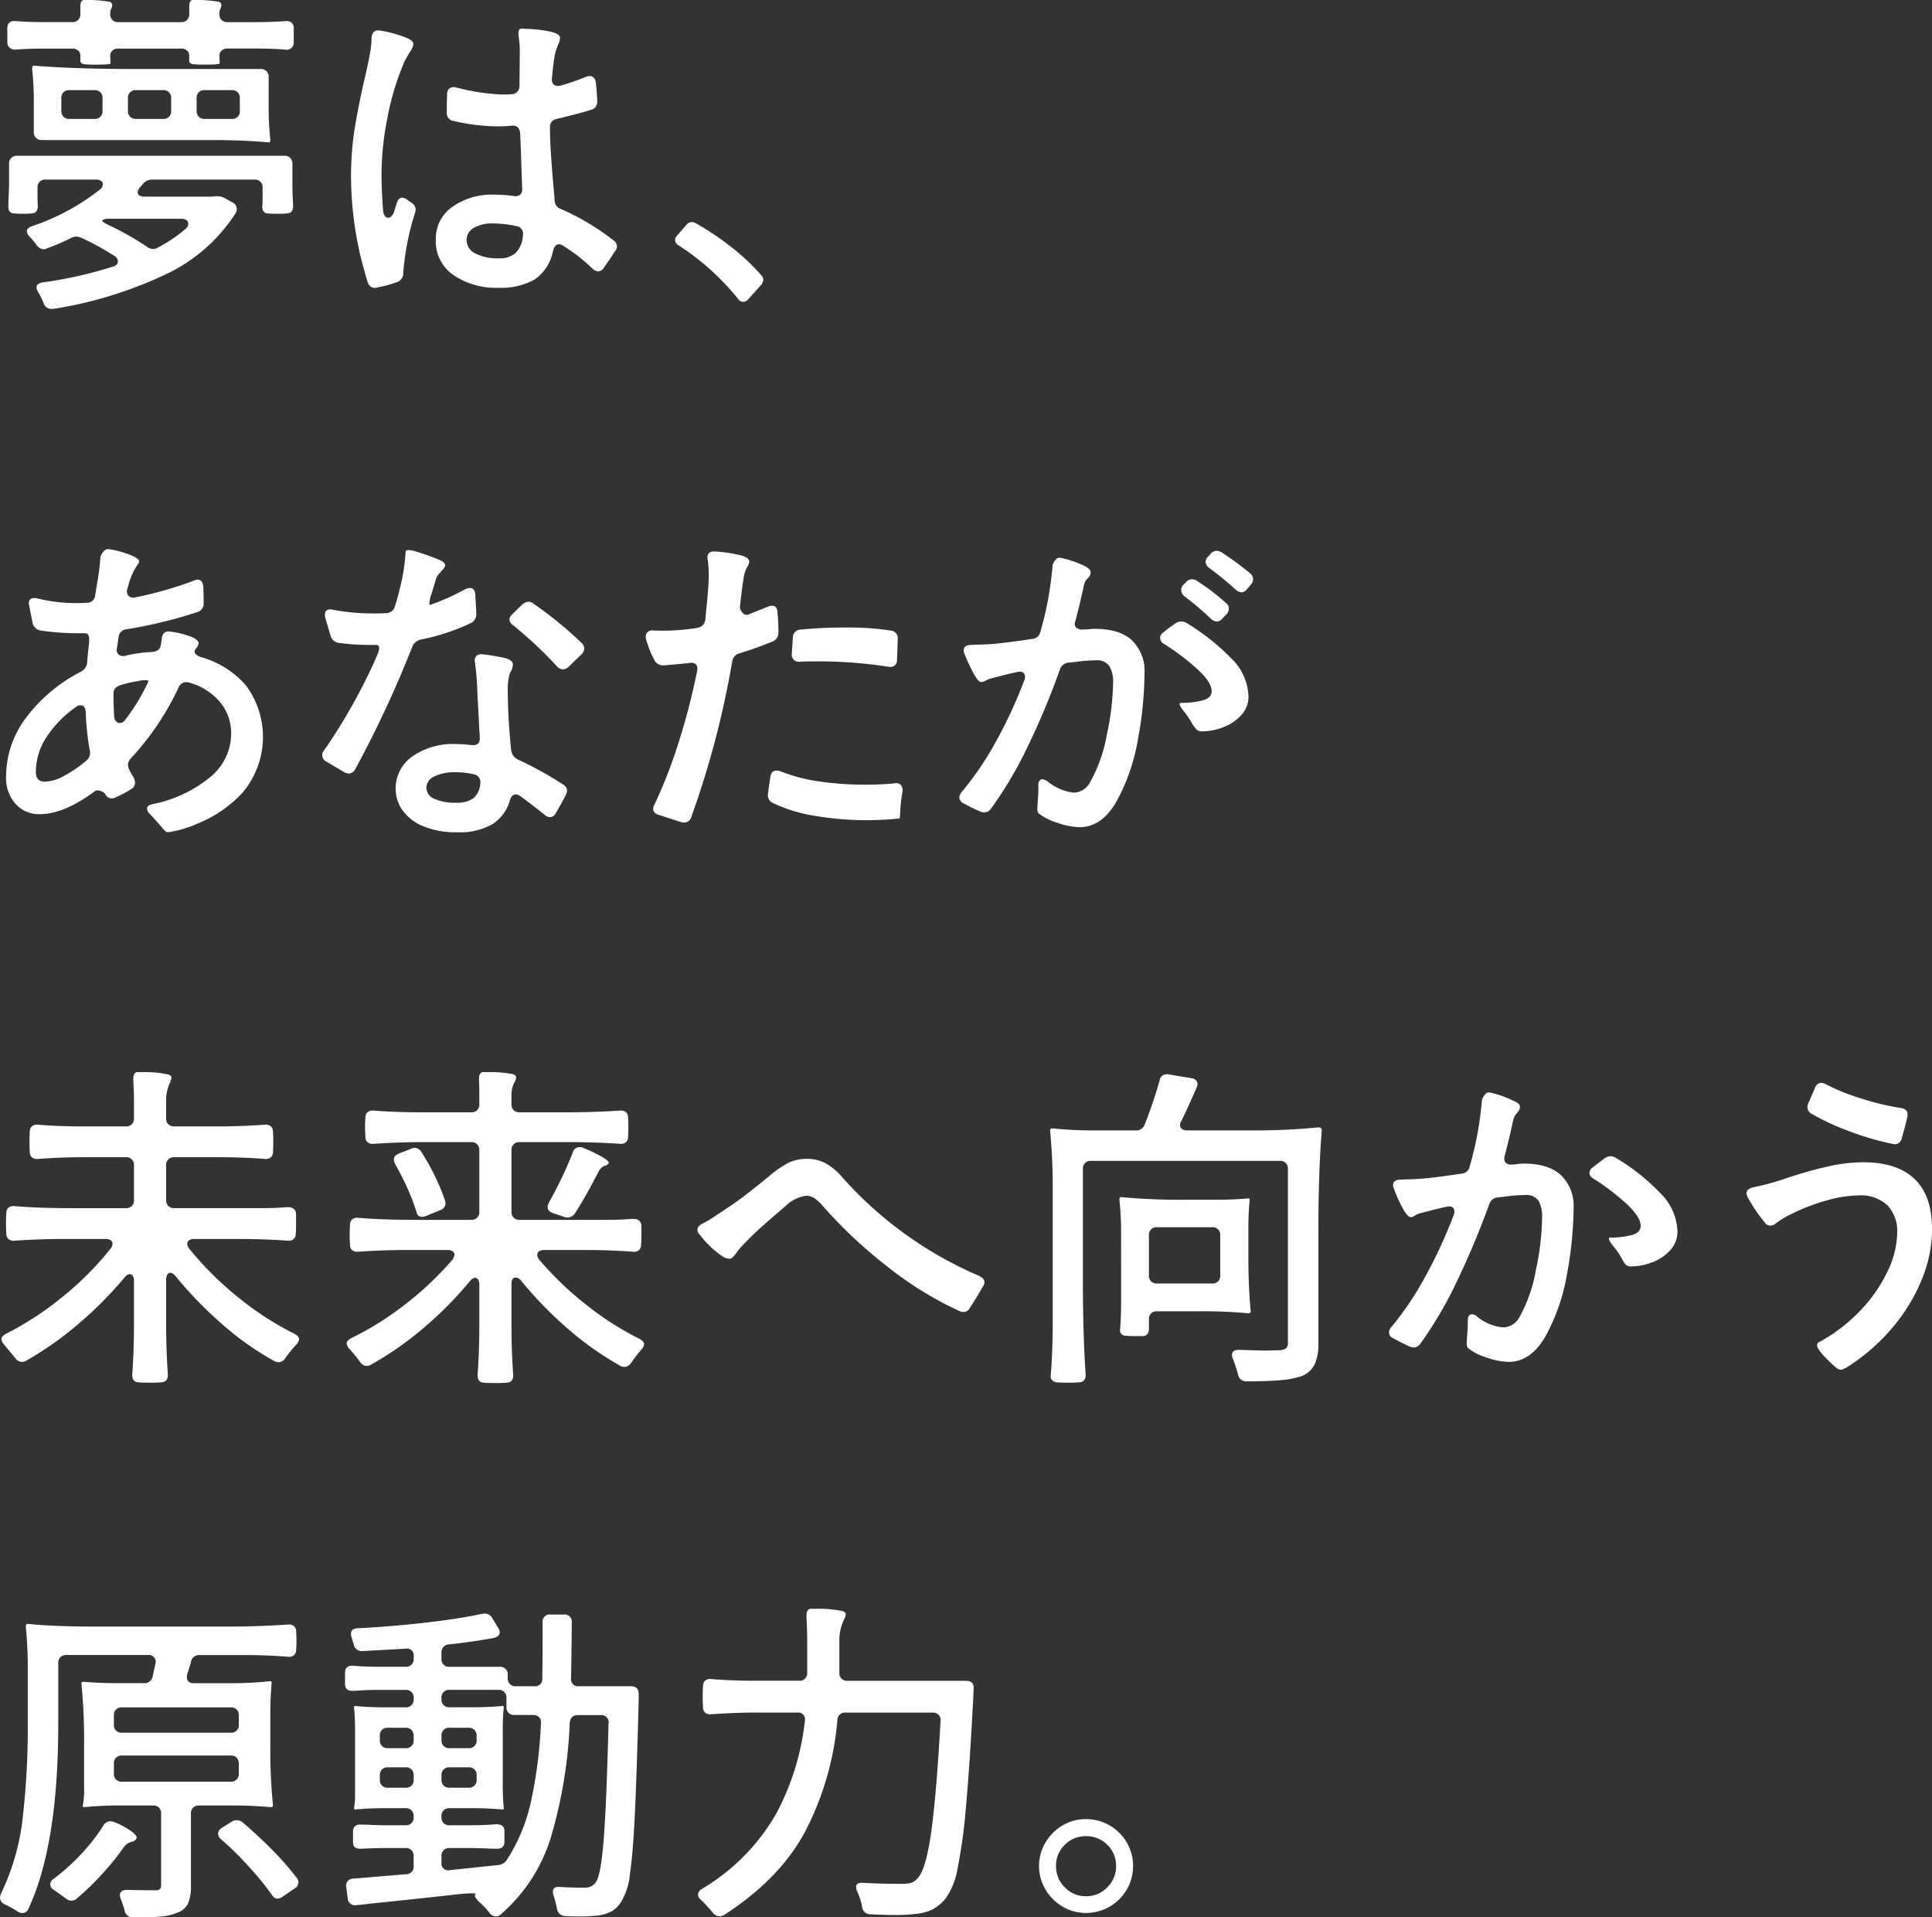 <svg id="グループ_566" data-name="グループ 566" xmlns="http://www.w3.org/2000/svg" xmlns:xlink="http://www.w3.org/1999/xlink" width="276.864" height="274.704" viewBox="0 0 276.864 274.704">
  <rect x="0" y="0" width="276.864" height="274.704" fill="#333333" stroke="none"/>
  <defs>
    <clipPath id="clip-path">
      <rect id="長方形_1246" data-name="長方形 1246" width="276.864" height="274.704" fill="none"/>
    </clipPath>
  </defs>
  <g id="グループ_565" data-name="グループ 565" clip-path="url(#clip-path)">
    <path id="パス_881" data-name="パス 881" d="M26.807,2.856a1.133,1.133,0,0,0,.313-.84V.96q0-.91.479-.96h.577a17.715,17.715,0,0,1,3.072.24.51.51,0,0,1,.479.528,1.151,1.151,0,0,1-.143.481,1.48,1.48,0,0,0-.144.671v.1a1.132,1.132,0,0,0,.312.84,1.13,1.13,0,0,0,.84.312h4.127q2.113,0,4.128-.144,1.2-.1,1.248.96V6.1A1,1,0,0,1,40.847,7.1q-1.872-.144-4.128-.144H32.592a1.184,1.184,0,0,0-.84.289.993.993,0,0,0-.312.767l.048,1.056q0,.194-2.208.192a13.66,13.66,0,0,1-1.44-.048c-.544-.031-.785-.256-.72-.672V8.016a.993.993,0,0,0-.313-.767,1.186,1.186,0,0,0-.84-.289H16.944a1.188,1.188,0,0,0-.841.289.992.992,0,0,0-.311.767l.048,1.056q0,.194-2.161.192a13.65,13.65,0,0,1-1.439-.048c-.545-.031-.785-.256-.721-.672V8.016a.992.992,0,0,0-.311-.767,1.189,1.189,0,0,0-.84-.289H6.336Q4.272,6.96,2.3,7.1a1.167,1.167,0,0,1-.863-.216,1.035,1.035,0,0,1-.385-.744V3.984q.05-1.055,1.2-.96,1.822.146,4.08.144h4.032a1.134,1.134,0,0,0,.84-.312,1.131,1.131,0,0,0,.311-.84V.96q0-.91.481-.96h.576A17.38,17.38,0,0,1,15.6.24a.511.511,0,0,1,.481.528,1.129,1.129,0,0,1-.145.481,1.493,1.493,0,0,0-.143.671v.1a1.131,1.131,0,0,0,.311.84,1.134,1.134,0,0,0,.841.312h9.023a1.131,1.131,0,0,0,.84-.312M41.592,22.632a1.137,1.137,0,0,1,.312.84V26.4q0,1.152.1,2.976v.144q0,1.056-.912,1.057a12.051,12.051,0,0,1-1.3.047q-1.008,0-1.441-.047-.767-.049-.767-1.009c.031-.319.048-.816.048-1.487v-1.2a1.077,1.077,0,0,0-1.152-1.152H21.84a1.685,1.685,0,0,0-1.392.672l-.336.385a1.4,1.4,0,0,0-.385.767.515.515,0,0,0,.265.456,1.376,1.376,0,0,0,.744.168h9.359a5.3,5.3,0,0,0,.672-.048,2.434,2.434,0,0,1,.673,0,2.313,2.313,0,0,1,.816.288l1.055.577a1.087,1.087,0,0,1,.624.911,1.356,1.356,0,0,1-.191.673,24.072,24.072,0,0,1-10.368,8.9A58.877,58.877,0,0,1,7.632,44.256H7.391a1.128,1.128,0,0,1-1.151-.864c-.064-.16-.161-.376-.288-.647a9.633,9.633,0,0,0-.481-.889,1.318,1.318,0,0,1-.239-.672q0-.576.863-.72a59.138,59.138,0,0,0,10.033-2.256c.511-.127.768-.384.768-.768a.962.962,0,0,0-.576-.816,35.633,35.633,0,0,0-4.656-2.543,2.2,2.2,0,0,0-.72-.193,1.9,1.9,0,0,0-.816.24,30.938,30.938,0,0,1-3.361,1.44,1.178,1.178,0,0,1-.527.144,1.314,1.314,0,0,1-1.008-.624,11.694,11.694,0,0,0-1.009-1.2,1.4,1.4,0,0,1-.383-.767c0-.289.255-.529.768-.721a32.345,32.345,0,0,0,9.7-5.232,1.059,1.059,0,0,0,.433-.768.576.576,0,0,0-.265-.48,1.244,1.244,0,0,0-.744-.192h-7.2A1.077,1.077,0,0,0,5.376,26.88v1.2a13.149,13.149,0,0,0,.048,1.343q0,1.152-.913,1.153a10,10,0,0,1-1.2.047,10.6,10.6,0,0,1-1.247-.047q-.864,0-.864-.961,0-1.008.048-1.584L1.3,26.4V23.472a1.133,1.133,0,0,1,.312-.84,1.132,1.132,0,0,1,.84-.312h38.3a1.137,1.137,0,0,1,.84.312M5.16,19.752a1.129,1.129,0,0,1-.313-.839V14.976a45.433,45.433,0,0,0-.239-5.088c0-.319.079-.479.239-.479q6,.478,14.4.479H37.343A1.078,1.078,0,0,1,38.5,11.041v3.935a44.906,44.906,0,0,0,.24,5.088c0,.225-.081.336-.24.336q-3.6-.336-8.4-.336H6a1.134,1.134,0,0,1-.84-.312M9.1,16.728a1.133,1.133,0,0,0,.84.312h3.6a1.075,1.075,0,0,0,1.152-1.152V14.064a1.074,1.074,0,0,0-1.152-1.151h-3.6a1.072,1.072,0,0,0-1.151,1.151v1.824a1.133,1.133,0,0,0,.311.84m5.593,14.809q-.288.192,1.2.863a42.489,42.489,0,0,1,5.137,2.929,1.345,1.345,0,0,0,1.584.143,20.672,20.672,0,0,0,3.984-2.687.962.962,0,0,0,.383-.721.617.617,0,0,0-.263-.527,1.251,1.251,0,0,0-.745-.193H15.744a1.886,1.886,0,0,0-1.056.193m3.96-14.809a1.128,1.128,0,0,0,.84.312h3.888a1.075,1.075,0,0,0,1.152-1.152V14.064a1.074,1.074,0,0,0-1.152-1.151H19.488a1.074,1.074,0,0,0-1.152,1.151v1.824a1.13,1.13,0,0,0,.312.84m9.84,0a1.128,1.128,0,0,0,.84.312h3.888a1.077,1.077,0,0,0,1.152-1.152V14.064a1.075,1.075,0,0,0-1.152-1.151H29.328a1.074,1.074,0,0,0-1.152,1.151v1.824a1.13,1.13,0,0,0,.312.84" fill="#fff"/>
    <path id="パス_882" data-name="パス 882" d="M57.648,28.32a1.424,1.424,0,0,1,.816.385l.432.288a1.249,1.249,0,0,1,.673,1.056,2.932,2.932,0,0,1-.1.479,36.822,36.822,0,0,0-1.68,8.593,1.313,1.313,0,0,1-.912,1.3,17.311,17.311,0,0,1-2.832.767.827.827,0,0,1-.336.048c-.511,0-.864-.305-1.055-.912q-.963-3.264-1.2-4.559a50.573,50.573,0,0,1-1.151-10.176,44.381,44.381,0,0,1,.431-6.553q.432-2.854,1.3-6.84l.384-1.632c.222-.991.408-1.863.55-2.616a14.869,14.869,0,0,0,.265-2.088V5.52q.1-1.3,1.151-1.151a16.845,16.845,0,0,1,3.506.911q1.344.48,1.343,1.009a1.261,1.261,0,0,1-.144.575,4.977,4.977,0,0,1-.337.576,13.012,13.012,0,0,0-.814,1.441,37.98,37.98,0,0,0-2.425,8.04,42.052,42.052,0,0,0-.84,7.8q0,2.786.24,5.569a1.185,1.185,0,0,0,.263.672.621.621,0,0,0,.457.24.64.64,0,0,0,.456-.217,1.649,1.649,0,0,0,.361-.6l.431-1.344q.24-.722.768-.721M80.4,29.953a34.756,34.756,0,0,1,7.488,4.464,1.077,1.077,0,0,1,.529.863,1.227,1.227,0,0,1-.289.721l-.624.96c-.128.191-.272.4-.431.624s-.337.479-.529.767a1.048,1.048,0,0,1-.815.529,1.418,1.418,0,0,1-.817-.384,24.778,24.778,0,0,0-4.176-3.265,1.3,1.3,0,0,0-.623-.239q-.624,0-.865.96a6.383,6.383,0,0,1-2.616,4.079,9.9,9.9,0,0,1-5.3,1.2,10.71,10.71,0,0,1-6.311-1.8,5.822,5.822,0,0,1-2.568-5.063,5.54,5.54,0,0,1,2.4-4.753A9.765,9.765,0,0,1,70.7,27.888a20.1,20.1,0,0,1,2.928.193,1.063,1.063,0,0,0,.912-.193.961.961,0,0,0,.288-.864l-.1-2.832q-.1-3.55-.192-5.088-.1-1.2-1.248-1.1a15.565,15.565,0,0,1-2.015.1,28.568,28.568,0,0,1-6.241-.767,1.135,1.135,0,0,1-1.007-1.248q0-1.632.047-2.544a1.034,1.034,0,0,1,.36-.889,1.081,1.081,0,0,1,.936-.12,31.53,31.53,0,0,0,6.576,1.009q.912,0,1.391-.049a1.128,1.128,0,0,0,1.106-1.151l.047-4.7a14.1,14.1,0,0,0-.143-2.3,2.547,2.547,0,0,1-.049-.576c0-.449.16-.672.481-.672l.816.048a18.276,18.276,0,0,1,3.143.359q1.512.314,1.512.889a2.371,2.371,0,0,1-.289,1.055c-.031.1-.112.313-.238.649a5.517,5.517,0,0,0-.289,1.271q-.146.769-.336,2.832a1.164,1.164,0,0,0,.168.817.761.761,0,0,0,.648.288,1.457,1.457,0,0,0,.433-.049A30.792,30.792,0,0,0,84,10.993a2.82,2.82,0,0,1,.479-.1c.513,0,.816.321.913.96q.19,1.826.192,2.737a1.14,1.14,0,0,1-.913,1.152q-1.489.48-4.9,1.3a1.107,1.107,0,0,0-.96,1.151q0,2.928.48,8.208l.193,2.305a1.321,1.321,0,0,0,.911,1.248M73.9,36.24a3.845,3.845,0,0,0,1.031-2.5,1.1,1.1,0,0,0-.91-1.345,16.62,16.62,0,0,0-3.409-.384,5.232,5.232,0,0,0-2.688.624,1.957,1.957,0,0,0-1.055,1.777,2.107,2.107,0,0,0,1.248,1.9,7.009,7.009,0,0,0,3.408.7A3.39,3.39,0,0,0,73.9,36.24" fill="#fff"/>
    <path id="パス_883" data-name="パス 883" d="M105.769,42.822a36,36,0,0,0-8.484-7.644.948.948,0,0,1-.546-.8.879.879,0,0,1,.294-.63L98.376,32.2a1,1,0,0,1,.757-.378,1.186,1.186,0,0,1,.588.168,38.57,38.57,0,0,1,4.83,3.213,30.732,30.732,0,0,1,4.536,4.222.925.925,0,0,1,.294.672,1.262,1.262,0,0,1-.337.755L107.2,42.906a.875.875,0,0,1-.672.337.887.887,0,0,1-.756-.421" fill="#fff"/>
    <path id="パス_884" data-name="パス 884" d="M27.889,93.361c0,.288.288.545.863.768a13.3,13.3,0,0,1,6.481,4.056,12.371,12.371,0,0,1-.5,15.408,17.778,17.778,0,0,1-6.288,4.344,16.455,16.455,0,0,1-4.344,1.3q-.338,0-.769-.529-.624-.767-1.824-2.063a1.193,1.193,0,0,1-.432-.769q0-.526.817-.672a18.74,18.74,0,0,0,8.256-3.887,8.046,8.046,0,0,0,2.975-6.193,6.909,6.909,0,0,0-1.632-4.584,8.845,8.845,0,0,0-4.416-2.759,1.449,1.449,0,0,0-.431-.048,1.173,1.173,0,0,0-1.057.767,39.127,39.127,0,0,1-6.815,10.128,1.452,1.452,0,0,0-.433.961,1.885,1.885,0,0,0,.145.624,10.21,10.21,0,0,0,.672,1.2,1.643,1.643,0,0,1,.192.721,1.032,1.032,0,0,1-.528.911,17.2,17.2,0,0,1-2.256,1.2,1.281,1.281,0,0,1-.576.144,1.115,1.115,0,0,1-.96-.721,1.782,1.782,0,0,0-1.008-.431.714.714,0,0,0-.529.192q-4.368,3.216-7.776,3.216a4.5,4.5,0,0,1-3.5-1.488,5.514,5.514,0,0,1-1.344-3.84,14,14,0,0,1,2.977-8.64,22.8,22.8,0,0,1,7.728-6.432,1.645,1.645,0,0,0,.912-1.3q.094-1.344.192-2.016l.1-1.008v-.336c0-.576-.209-.864-.624-.864h-.817a36.438,36.438,0,0,1-5.519-.384,1.418,1.418,0,0,1-1.153-1.1q-.432-2.16-.479-2.449L4.128,86.5q0-.814.769-.815a1.483,1.483,0,0,1,.431.048,23.488,23.488,0,0,0,5.712.672q.96,0,1.393-.048a1.131,1.131,0,0,0,1.2-1.056l.287-1.728a36.007,36.007,0,0,0,.481-3.84,2.32,2.32,0,0,1,.5-.792.81.81,0,0,1,.7-.264,13.783,13.783,0,0,1,2.639.672q1.682.576,1.68,1.056a.731.731,0,0,1-.168.456,2.358,2.358,0,0,0-.216.312,9.806,9.806,0,0,0-1.2,2.928l-.1.288a1.008,1.008,0,0,0,.168.96,1.065,1.065,0,0,0,.985.24,54.686,54.686,0,0,0,8.4-2.4,1.2,1.2,0,0,1,.529-.145q.72,0,.816,1.009.047.768.048,2.352a1.235,1.235,0,0,1-.96,1.3,64,64,0,0,1-10.08,2.448A1.239,1.239,0,0,0,16.992,91.3l-.24,1.584a.907.907,0,0,0,.265.912,1.112,1.112,0,0,0,.983.144,19.3,19.3,0,0,1,3.792-.529q1.105-.094,1.248-.959l.145-.913q.094-1.2,1.248-1.055a14.035,14.035,0,0,1,3.023.767q1.008.432,1.009.912a1.534,1.534,0,0,1-.433.817.645.645,0,0,0-.143.384M9.12,111.193a18.2,18.2,0,0,0,3.216-2.184,1.509,1.509,0,0,0,.576-1.1,1.456,1.456,0,0,0-.048-.432,35.8,35.8,0,0,1-.576-5.424q-.048-1.008-.767-1.009a.953.953,0,0,0-.624.241,15.868,15.868,0,0,0-4.2,4.272,9.107,9.107,0,0,0-1.559,5.04q0,1.394,1.3,1.392a6.045,6.045,0,0,0,2.687-.792m7.513-7.848a.659.659,0,0,0,.5.24.977.977,0,0,0,.815-.48,28.049,28.049,0,0,0,3.313-5.472c.031-.064,0-.112-.1-.144a1.244,1.244,0,0,0-.384-.048,4.368,4.368,0,0,0-1.055.144,17.66,17.66,0,0,0-2.5.575c-.641.257-.96.624-.96,1.1v.815q0,.865.095,2.593a1.165,1.165,0,0,0,.265.672" fill="#fff"/>
    <path id="パス_885" data-name="パス 885" d="M67.441,89.28a30.228,30.228,0,0,1-7.152,2.353,1.741,1.741,0,0,0-1.2,1.008,157.513,157.513,0,0,1-8.161,17.519,1.111,1.111,0,0,1-.96.672,2.312,2.312,0,0,1-.624-.191l-2.591-1.536a1.022,1.022,0,0,1-.288-1.632,81.364,81.364,0,0,0,7.248-12.817l.383-.912a2.52,2.52,0,0,0,.241-.863c0-.32-.128-.481-.384-.481h-.672a34.159,34.159,0,0,1-4.7-.288,1.4,1.4,0,0,1-1.2-1.007l-.768-2.592a1.462,1.462,0,0,1-.049-.433q0-.96,1.153-.72a31.255,31.255,0,0,0,5.759.529q1.248,0,1.872-.048a1.279,1.279,0,0,0,1.249-1.009,25.672,25.672,0,0,0,.719-2.592,26.88,26.88,0,0,0,.817-5.231c0-.128.144-.193.431-.193a3.891,3.891,0,0,1,.865.145,35.158,35.158,0,0,1,3.648,1.3,1.661,1.661,0,0,1,.479.311.59.59,0,0,1,.241.409c0,.192-.193.479-.576.864a2.682,2.682,0,0,1-.336.407,1.607,1.607,0,0,0-.384.648l-.672,2.209a4.914,4.914,0,0,0-.288,1.152c-.032.32.015.448.143.384a32.293,32.293,0,0,0,5.04-2.256,1.86,1.86,0,0,1,.624-.145q.721,0,.769,1.008l.144,2.689a1.424,1.424,0,0,1-.816,1.343m5.712,17.185.1,1.056a1.725,1.725,0,0,0,.96,1.295,50.643,50.643,0,0,1,6.431,3.552,1.091,1.091,0,0,1,.624.912,2.32,2.32,0,0,1-.191.624q-.673,1.3-1.44,2.592a.961.961,0,0,1-.816.576,1.164,1.164,0,0,1-.768-.336q-1.729-1.391-3.5-2.687a1.288,1.288,0,0,0-.624-.24q-.624,0-.865.864a5.968,5.968,0,0,1-2.471,3.384,9.345,9.345,0,0,1-5.113,1.175,12.048,12.048,0,0,1-4.847-.864,6.786,6.786,0,0,1-2.952-2.279,5.306,5.306,0,0,1-.985-3.1,5.6,5.6,0,0,1,2.305-4.559,10.2,10.2,0,0,1,6.479-1.825,14.445,14.445,0,0,1,2.065.145h.24q.96,0,.96-.912a8.8,8.8,0,0,0-.049-1.105L68.4,99.024a38.5,38.5,0,0,0-.336-4.127,1.016,1.016,0,0,1,.192-.913,1.126,1.126,0,0,1,.912-.24,28.1,28.1,0,0,1,3.36.576q.96.337.96.817v.143a1.733,1.733,0,0,1-.168.672,3.74,3.74,0,0,1-.265.528,7.931,7.931,0,0,0-.288,2.4q0,3.456.385,7.584m-5.328,7.92a3.067,3.067,0,0,0,1.008-2.16,1.142,1.142,0,0,0-.96-1.3,11.861,11.861,0,0,0-2.592-.288,6.569,6.569,0,0,0-3.024.6,1.806,1.806,0,0,0-1.153,1.609,1.737,1.737,0,0,0,1.153,1.607,7.3,7.3,0,0,0,3.12.553,4,4,0,0,0,2.448-.624M75.7,86.209a1.153,1.153,0,0,1,.768.287,54.592,54.592,0,0,1,6.864,5.616,1.049,1.049,0,0,1,.384.817,1.145,1.145,0,0,1-.384.815L81.5,95.521a1.423,1.423,0,0,1-.817.383,1.243,1.243,0,0,1-.863-.431,60.358,60.358,0,0,0-6.288-5.9,1.046,1.046,0,0,1-.528-.815,1.076,1.076,0,0,1,.383-.721q1.2-1.2,1.489-1.439a1.416,1.416,0,0,1,.816-.384" fill="#fff"/>
    <path id="パス_886" data-name="パス 886" d="M110.689,91.92q-2.64,1.056-4.7,1.68a1.394,1.394,0,0,0-1.055,1.152,131.5,131.5,0,0,1-5.857,22.272,1.038,1.038,0,0,1-1.008.816,1.461,1.461,0,0,1-.432-.048q-2.688-.864-3.264-1.056-.768-.238-.767-.864a1.27,1.27,0,0,1,.191-.624,69.615,69.615,0,0,0,3.384-8.664A96.193,96.193,0,0,0,99.89,96.192a1.28,1.28,0,0,0,.048-.384.788.788,0,0,0-.313-.7,1.093,1.093,0,0,0-.84-.12q-1.248.144-3.6.336h-.145a1.375,1.375,0,0,1-1.248-.72,15.617,15.617,0,0,1-1.2-2.976,1.456,1.456,0,0,1-.048-.432.831.831,0,0,1,.288-.672,1.084,1.084,0,0,1,.816-.192,31.158,31.158,0,0,0,6.336-.384,1.358,1.358,0,0,0,1.1-1.2l.1-1.152q.383-3.552.383-5.136a17.99,17.99,0,0,0-.144-2.256l-.048-.288q0-.91.96-.912a19.756,19.756,0,0,1,3.265.432,4.37,4.37,0,0,1,1.343.432.831.831,0,0,1,.432.576,1.587,1.587,0,0,1-.312.816,4.406,4.406,0,0,0-.5,1.584q-.243,1.44-.529,4.128v.048a1.344,1.344,0,0,0,.361.744.721.721,0,0,0,.887.264l2.737-1.1a1.839,1.839,0,0,1,.624-.144q.719,0,.767.912.144,1.44.144,2.88a1.358,1.358,0,0,1-.864,1.344m.577,18.48a1.335,1.335,0,0,1,.575.1,23.341,23.341,0,0,0,5.448,1.44,44.059,44.059,0,0,0,6.649.479,42.314,42.314,0,0,0,4.271-.191.908.908,0,0,1,.912.264,1.307,1.307,0,0,1,.192,1.032,21.81,21.81,0,0,0-.312,2.76c-.017.656-.056.984-.12.984q-2.5.238-4.56.24a44.087,44.087,0,0,1-7.536-.624,21.826,21.826,0,0,1-6-1.824,1.221,1.221,0,0,1-.72-1.392c.127-.992.241-1.791.336-2.4q.144-.864.865-.864m16.943-15.048a1.122,1.122,0,0,1-.912.168,65.014,65.014,0,0,0-10.512-.768q-1.488,0-2.16.048a1.015,1.015,0,0,1-1.151-1.2l.143-2.256a1.147,1.147,0,0,1,1.153-1.152,61.253,61.253,0,0,1,6.335-.288,40.271,40.271,0,0,1,6.528.432,1.074,1.074,0,0,1,1.009,1.2q0,.864-.1,2.976a1,1,0,0,1-.336.84" fill="#fff"/>
    <path id="パス_887" data-name="パス 887" d="M162.241,91.776a6.044,6.044,0,0,1,1.776,4.608,53.513,53.513,0,0,1-.935,9.48,28.311,28.311,0,0,1-3.049,8.9q-2.112,3.744-5.328,3.744a9.965,9.965,0,0,1-3.24-.648,8.3,8.3,0,0,1-2.616-1.319.94.94,0,0,1-.192-.673l.048-.96c.064-.7.1-1.312.1-1.823v-.433a1.152,1.152,0,0,1,.121-.744.517.517,0,0,1,.456-.264,1.5,1.5,0,0,1,.767.336,7.275,7.275,0,0,0,3.7,1.584,2.687,2.687,0,0,0,2.3-1.392,21.126,21.126,0,0,0,2.448-6.839,37.715,37.715,0,0,0,.913-7.465,4.382,4.382,0,0,0-.553-2.472,2.2,2.2,0,0,0-1.944-.792,22.887,22.887,0,0,0-2.976.24l-.96.1a1.407,1.407,0,0,0-1.2,1.008,108.963,108.963,0,0,1-4.561,10.92,56.255,56.255,0,0,1-5.28,8.952,1.209,1.209,0,0,1-.96.576,1.9,1.9,0,0,1-.624-.143A23.348,23.348,0,0,1,138.1,115.1a.987.987,0,0,1-.624-.864,1.5,1.5,0,0,1,.336-.768,43.837,43.837,0,0,0,4.872-7.152,67.552,67.552,0,0,0,4.1-8.832,1.193,1.193,0,0,0,.1-.527.664.664,0,0,0-.72-.721,1.491,1.491,0,0,0-.432.048q-1.15.241-3.5.864a3.448,3.448,0,0,0-.984.36,1.242,1.242,0,0,1-.6.216q-.432,0-1.055-1.1a25.181,25.181,0,0,1-1.345-2.88,1.191,1.191,0,0,1-.144-.528q0-.815,1.056-.816l1.057-.048q.67,0,2.111-.095,1.728-.146,5.616-.721a1.262,1.262,0,0,0,1.153-1.056,46.728,46.728,0,0,0,1.631-8.3l.1-.912v-.288a2.268,2.268,0,0,1,.5-.84.693.693,0,0,1,.7-.215,15.189,15.189,0,0,1,3.264,1.1q1.008.48,1.009.96a1.129,1.129,0,0,1-.313.744c-.208.24-.344.393-.408.456a4.6,4.6,0,0,0-.336,1.056c-.1.449-.16.736-.191.864q-.29,1.346-.96,3.936a.77.77,0,0,0,.1.841,1.258,1.258,0,0,0,.96.311,8.1,8.1,0,0,0,.936-.048,6.991,6.991,0,0,1,.792-.048q3.6,0,5.376,1.68m7.009-2.736a1.524,1.524,0,0,1,.815.24,32.016,32.016,0,0,1,6.313,4.992,7.922,7.922,0,0,1,2.519,5.472,3.911,3.911,0,0,1-1.056,2.736,6.593,6.593,0,0,1-2.616,1.729,8.669,8.669,0,0,1-3,.575,1.1,1.1,0,0,1-.96-.48,5.572,5.572,0,0,1-.551-.839,12.858,12.858,0,0,0-.889-1.321q-1.2-1.44-.575-1.44a12.576,12.576,0,0,0,3-.336q1.366-.336,1.367-1.344,0-1.3-2.111-3.216a33.643,33.643,0,0,0-4.705-3.551,1.07,1.07,0,0,1-.576-.865.957.957,0,0,1,.384-.719,21.885,21.885,0,0,1,1.872-1.393,1.448,1.448,0,0,1,.769-.24m5.088,0a1.412,1.412,0,0,1-.817-.384,43.193,43.193,0,0,0-3.792-3.216,1.234,1.234,0,0,1-.479-.912,1.089,1.089,0,0,1,.287-.72l.48-.48a1.063,1.063,0,0,1,.768-.336,1.216,1.216,0,0,1,.816.288,31.158,31.158,0,0,1,4.08,3.12.976.976,0,0,1,.384,1.008,1.411,1.411,0,0,1-.384.672l-.431.432-.1.1a1,1,0,0,1-.815.432m5.231-6.1a1.277,1.277,0,0,1-.288.769l-.576.671a1.064,1.064,0,0,1-.816.48,1.412,1.412,0,0,1-.816-.384,48.2,48.2,0,0,0-3.744-3.072,1.182,1.182,0,0,1-.575-.912,1.009,1.009,0,0,1,.336-.72l.431-.479a1.149,1.149,0,0,1,.817-.385,1.487,1.487,0,0,1,.815.288,48.238,48.238,0,0,1,3.984,2.929,1.208,1.208,0,0,1,.432.815" fill="#fff"/>
    <path id="パス_888" data-name="パス 888" d="M24.12,172.776a1.134,1.134,0,0,0,.84.312H37.68q1.774,0,3.5-.144,1.2,0,1.249,1.008V175.3c0,.672-.017,1.152-.048,1.44a.983.983,0,0,1-.312.792,1.18,1.18,0,0,1-.889.216q-3.36-.238-7.007-.24H27.84a1.243,1.243,0,0,0-.744.192.575.575,0,0,0-.264.48,1.225,1.225,0,0,0,.288.72,46.083,46.083,0,0,0,6.912,6.888,43.451,43.451,0,0,0,8.16,5.3q.672.384.672.768a1.419,1.419,0,0,1-.384.768,17.132,17.132,0,0,0-1.632,2.016,1.2,1.2,0,0,1-.913.528,1.351,1.351,0,0,1-.671-.192,41.791,41.791,0,0,1-7.344-5.184,57,57,0,0,1-6.72-6.912c-.288-.352-.545-.528-.768-.528a.519.519,0,0,0-.457.264,1.39,1.39,0,0,0-.167.744V189.5q0,3.84.24,7.3.094,1.2-.96,1.247-.432.05-1.584.049c-.768,0-1.313-.016-1.632-.049q-1.008-.048-.912-1.2.24-3.456.24-7.248v-6.048a1.394,1.394,0,0,0-.168-.744.518.518,0,0,0-.456-.264c-.225,0-.48.176-.768.528a55.63,55.63,0,0,1-6.648,6.672,47.563,47.563,0,0,1-7.368,5.184,1.357,1.357,0,0,1-.672.192,1.2,1.2,0,0,1-.912-.528L.576,192.624a1.4,1.4,0,0,1-.384-.768c0-.256.223-.512.672-.768a44.239,44.239,0,0,0,8.088-5.28A44.575,44.575,0,0,0,15.84,178.9a1.225,1.225,0,0,0,.288-.72.577.577,0,0,0-.264-.48,1.252,1.252,0,0,0-.744-.192H8.928q-3.072,0-6.816.24a1.176,1.176,0,0,1-.888-.216.979.979,0,0,1-.312-.792Q.864,176.3.864,175.3q0-1.056.048-1.488a.981.981,0,0,1,.312-.792,1.176,1.176,0,0,1,.888-.216q3.408.288,7.968.288h7.968a1.075,1.075,0,0,0,1.152-1.152v-4.992a1.075,1.075,0,0,0-1.152-1.152H11.76q-2.786,0-6.288.24a1.177,1.177,0,0,1-.888-.216.978.978,0,0,1-.312-.792c-.032-.288-.048-.769-.048-1.44s.016-1.152.048-1.44a.981.981,0,0,1,.312-.792,1.177,1.177,0,0,1,.888-.216q3.024.241,6.288.24h6.288a1.075,1.075,0,0,0,1.152-1.152v-2.64q0-.96-.1-2.784v-.192q0-.91.529-1.008H20.3a15.444,15.444,0,0,1,3.792.336c.319.1.48.256.48.48a2.318,2.318,0,0,1-.192.624,6.171,6.171,0,0,0-.576,2.784v2.4a1.075,1.075,0,0,0,1.152,1.152h6.48q2.976,0,6.48-.24a1.179,1.179,0,0,1,.888.216.981.981,0,0,1,.312.792c.031.288.048.768.048,1.44s-.017,1.152-.048,1.44a.978.978,0,0,1-.312.792,1.179,1.179,0,0,1-.888.216q-3.12-.24-6.48-.24H24.96a1.075,1.075,0,0,0-1.152,1.152v4.992a1.13,1.13,0,0,0,.312.84" fill="#fff"/>
    <path id="パス_889" data-name="パス 889" d="M73.609,174.456a1.128,1.128,0,0,0,.84.312H87.168q1.776,0,3.5-.144,1.2,0,1.248,1.007v1.3q0,.96-.048,1.392a.979.979,0,0,1-.312.792,1.178,1.178,0,0,1-.888.216q-3.216-.238-6.672-.24H78a1.248,1.248,0,0,0-.744.192.618.618,0,0,0-.263.528,1.178,1.178,0,0,0,.288.672,46.2,46.2,0,0,0,6.672,6.408,43.319,43.319,0,0,0,7.679,4.92q.672.384.672.768a1.409,1.409,0,0,1-.384.768,22.511,22.511,0,0,0-1.488,1.92,1.211,1.211,0,0,1-.96.575,1.283,1.283,0,0,1-.624-.191,43.72,43.72,0,0,1-7.416-5.232,56.24,56.24,0,0,1-6.744-6.912,1.157,1.157,0,0,0-.768-.48q-.624,0-.624.96v5.855q0,3.649.24,7.009.1,1.2-.959,1.248-.434.048-1.584.048t-1.632-.048q-1.009-.048-.912-1.248.239-3.266.239-6.96V184.08a1.385,1.385,0,0,0-.168-.744.519.519,0,0,0-.456-.264c-.224,0-.48.177-.768.528a53.244,53.244,0,0,1-6.7,6.744,45.973,45.973,0,0,1-7.416,5.16,1.354,1.354,0,0,1-.672.192,1.183,1.183,0,0,1-.912-.576,20.132,20.132,0,0,0-1.536-1.872,1.412,1.412,0,0,1-.384-.768q0-.384.672-.768a43.43,43.43,0,0,0,7.7-4.824,45.763,45.763,0,0,0,6.744-6.36,1.814,1.814,0,0,0,.336-.72.619.619,0,0,0-.264-.528,1.248,1.248,0,0,0-.744-.192H58.08q-2.976,0-6.719.24a1.179,1.179,0,0,1-.889-.216.979.979,0,0,1-.311-.792,13.833,13.833,0,0,1-.048-1.392c0-.673.015-1.152.048-1.44a.979.979,0,0,1,.311-.792,1.183,1.183,0,0,1,.889-.216q3.455.287,8.111.288h8.064a1.075,1.075,0,0,0,1.152-1.152v-8.832a1.077,1.077,0,0,0-1.152-1.153H60.577q-3.169,0-7.008.241a1.175,1.175,0,0,1-.889-.216.979.979,0,0,1-.311-.792,13.819,13.819,0,0,1-.048-1.392,12.348,12.348,0,0,1,.048-1.344.979.979,0,0,1,.311-.792,1.183,1.183,0,0,1,.889-.216q3.264.242,7.008.24h6.959a1.077,1.077,0,0,0,1.152-1.152v-1.632q0-1.152-.048-1.776v-.192q0-.91.528-1.008h.672a17.793,17.793,0,0,1,3.649.288q.479.144.479.48a1.32,1.32,0,0,1-.24.672,3.944,3.944,0,0,0-.432,1.776v1.392a1.078,1.078,0,0,0,1.153,1.152H81.6q3.264,0,7.2-.24a1.182,1.182,0,0,1,.888.216.979.979,0,0,1,.312.792,12.619,12.619,0,0,1,.048,1.344c0,.641-.016,1.1-.048,1.392a.979.979,0,0,1-.312.792,1.173,1.173,0,0,1-.888.216q-3.456-.238-7.2-.241H74.449a1.078,1.078,0,0,0-1.153,1.153v8.832a1.13,1.13,0,0,0,.313.84M56.64,166.8a1.34,1.34,0,0,1-.191-.672q0-.576.719-.864l1.728-.672a1.281,1.281,0,0,1,.576-.144,1.193,1.193,0,0,1,.96.672,33.342,33.342,0,0,1,3.313,6.768,2.952,2.952,0,0,1,.1.48,1.029,1.029,0,0,1-.767,1.008l-1.969.816a1.594,1.594,0,0,1-.624.144.72.72,0,0,1-.768-.624,33.432,33.432,0,0,0-1.3-3.408q-.72-1.632-1.776-3.5m27.792,3.6q-1.536,2.688-2.063,3.456a1.248,1.248,0,0,1-1.008.576,1.2,1.2,0,0,1-.529-.1l-1.584-.528q-.768-.288-.768-.864a1.344,1.344,0,0,1,.192-.672,57.808,57.808,0,0,0,3.408-7.152,1,1,0,0,1,.96-.768,1.205,1.205,0,0,1,.529.1,22.156,22.156,0,0,1,2.664,1.272q1.126.648.983.936a.77.77,0,0,1-.456.336,1.636,1.636,0,0,0-.527.263,2.362,2.362,0,0,0-.505.7Z" fill="#fff"/>
    <path id="パス_890" data-name="パス 890" d="M138.048,187.969a1.28,1.28,0,0,1-.576-.145,50.123,50.123,0,0,1-10.153-6.24,67.242,67.242,0,0,1-9.383-8.783,6.354,6.354,0,0,0-1.224-1.129,2.125,2.125,0,0,0-1.176-.359,5.316,5.316,0,0,0-2.976,1.488q-2.3,1.97-3.48,3.023t-2.664,2.592a10.789,10.789,0,0,0-1.008,1.248c-.161.193-.3.353-.432.481a.553.553,0,0,1-.384.191,1.717,1.717,0,0,1-.6-.1,2.536,2.536,0,0,1-.6-.335,13.568,13.568,0,0,1-3.12-3.025.964.964,0,0,1-.336-.672q0-.526.768-.912a13.088,13.088,0,0,0,1.823-1.1q2.45-1.584,3.889-2.664t3.84-3.048a14.723,14.723,0,0,1,2.664-1.849,5.9,5.9,0,0,1,2.712-.6,5.52,5.52,0,0,1,2.712.649,8.7,8.7,0,0,1,2.28,1.9,55.191,55.191,0,0,0,19.68,14.208q.768.386.767.913a.9.9,0,0,1-.191.576q-1.056,1.826-1.872,3.072a1.049,1.049,0,0,1-.96.624" fill="#fff"/>
    <path id="パス_891" data-name="パス 891" d="M150.864,170.929a86.2,86.2,0,0,0-.384-8.977c0-.191.127-.288.384-.288a56.6,56.6,0,0,0,6.432.288h5.472a1.275,1.275,0,0,0,1.3-.912,65.553,65.553,0,0,0,2.112-6.239,1.025,1.025,0,0,1,.456-.745,1.246,1.246,0,0,1,.888-.12l3.168.528a1.1,1.1,0,0,1,.672.288.791.791,0,0,1,.24.576,1.191,1.191,0,0,1-.144.528q-1.008,2.354-2.16,4.752a.9.9,0,0,0-.192.576.678.678,0,0,0,.264.552,1.145,1.145,0,0,0,.744.216h8.64a94.337,94.337,0,0,0,10.176-.432q.48,0,.48.432-.48,6-.48,14.4v16.033a7.258,7.258,0,0,1-.528,3.071,3.5,3.5,0,0,1-1.824,1.681,12.62,12.62,0,0,1-3.072.6q-1.872.167-4.848.168a1.174,1.174,0,0,1-1.248-1.008q-.338-1.2-.72-2.208a1.511,1.511,0,0,1-.144-.576q0-.72,1.008-.72,2.88.1,3.984.1l1.776-.048a1.82,1.82,0,0,0,.984-.263,1.056,1.056,0,0,0,.264-.841V167.472a1.075,1.075,0,0,0-1.152-1.152H156.336a1.075,1.075,0,0,0-1.152,1.152v15.984q0,7.488.384,13.345.1,1.2-.96,1.247-.48.048-1.584.049c-.7,0-1.217-.017-1.536-.049a1.083,1.083,0,0,1-.72-.312.844.844,0,0,1-.192-.7q.288-3.409.288-8.16Zm9.792,5.807a41.811,41.811,0,0,0-.24-4.848c0-.255.08-.384.24-.384a88.5,88.5,0,0,0,9.12.384h4.56q2.351,0,4.56-.192a.171.171,0,0,1,.192.192q-.192,1.922-.192,3.984V179.9q0,4.512.336,7.968c0,.192-.113.288-.336.288a69.969,69.969,0,0,0-7.1-.288h-6a1.075,1.075,0,0,0-1.152,1.152v1.344q0,1.008-.864,1.056h-1.152a11.324,11.324,0,0,1-1.248-.048.908.908,0,0,1-.672-.239.778.778,0,0,1-.192-.673q.144-1.728.144-4.032Zm4.3,6.84a1.13,1.13,0,0,0,.84.312h7.92a1.075,1.075,0,0,0,1.152-1.152v-5.76a1.077,1.077,0,0,0-1.152-1.152h-7.92a1.077,1.077,0,0,0-1.152,1.152v5.76a1.13,1.13,0,0,0,.312.84" fill="#fff"/>
    <path id="パス_892" data-name="パス 892" d="M223.728,168.408a6.056,6.056,0,0,1,1.777,4.584,53.425,53.425,0,0,1-.937,9.48,28.294,28.294,0,0,1-3.048,8.9q-2.112,3.744-5.328,3.744a10.11,10.11,0,0,1-3.216-.648,7.593,7.593,0,0,1-2.591-1.32.937.937,0,0,1-.193-.672c0-.288.025-.712.072-1.272s.073-1.064.073-1.512v-.481q0-.91.624-.911a1.041,1.041,0,0,1,.672.288,6.716,6.716,0,0,0,3.744,1.584,2.707,2.707,0,0,0,2.3-1.344,21.372,21.372,0,0,0,2.423-6.864,38.484,38.484,0,0,0,.889-7.488,4.55,4.55,0,0,0-.528-2.472,2.142,2.142,0,0,0-1.92-.793,22.927,22.927,0,0,0-2.977.241l-.96.1a1.406,1.406,0,0,0-1.2,1.008,119.562,119.562,0,0,1-4.633,11.04,55.824,55.824,0,0,1-5.208,8.88,1.211,1.211,0,0,1-.96.576,1.88,1.88,0,0,1-.624-.144q-.96-.432-2.351-1.2a.89.89,0,0,1-.577-.815,1.182,1.182,0,0,1,.336-.769,44.578,44.578,0,0,0,4.848-7.2,69.472,69.472,0,0,0,4.08-8.832,1.179,1.179,0,0,0,.1-.528.666.666,0,0,0-.721-.72,1.5,1.5,0,0,0-.432.048q-1.151.24-3.5.864a3.009,3.009,0,0,0-.985.384,1.161,1.161,0,0,1-.6.24q-.432,0-1.08-1.129a20.427,20.427,0,0,1-1.321-2.9,1.29,1.29,0,0,1-.143-.576.684.684,0,0,1,.263-.552,1.145,1.145,0,0,1,.744-.216l1.1-.048q.671,0,2.111-.1,1.729-.144,5.617-.72a1.264,1.264,0,0,0,1.152-1.057,46.785,46.785,0,0,0,1.632-8.3l.1-.912v-.241a2.519,2.519,0,0,1,.5-.863.681.681,0,0,1,.7-.24,14.743,14.743,0,0,1,3.263,1.152q1.008.384,1.009.912a1.173,1.173,0,0,1-.312.72q-.312.384-.409.527a3.683,3.683,0,0,0-.336,1.009c-.1.448-.16.737-.191.863q-.288,1.346-.96,3.937a1.215,1.215,0,0,0-.049.384.726.726,0,0,0,.265.6,1.055,1.055,0,0,0,.7.217,6.66,6.66,0,0,0,.937-.072,6.368,6.368,0,0,1,.887-.072q3.6,0,5.376,1.7m7.057-2.76a1.868,1.868,0,0,1,.768.24,29.787,29.787,0,0,1,6.311,4.991,8.081,8.081,0,0,1,2.521,5.521,3.917,3.917,0,0,1-1.056,2.736,6.6,6.6,0,0,1-2.593,1.728,8.449,8.449,0,0,1-2.975.576,1.048,1.048,0,0,1-1.008-.528q-.146-.24-.481-.84a9.736,9.736,0,0,0-.912-1.32,5.117,5.117,0,0,1-.72-1.032c-.127-.271-.1-.408.1-.408a12.564,12.564,0,0,0,3-.336q1.368-.336,1.368-1.345,0-1.294-2.088-3.215a32.36,32.36,0,0,0-4.679-3.552,1.044,1.044,0,0,1-.576-.817.964.964,0,0,1,.383-.719q.29-.238,1.825-1.392a1.485,1.485,0,0,1,.816-.288" fill="#fff"/>
    <path id="パス_893" data-name="パス 893" d="M263.76,196.225a.8.8,0,0,1-.456-.145,5.124,5.124,0,0,1-.577-.479q-.358-.337-.551-.529-1.777-1.68-1.777-2.351a.464.464,0,0,1,.288-.433,23.954,23.954,0,0,0,6.073-4.7,21.186,21.186,0,0,0,3.816-5.615,13.1,13.1,0,0,0,1.3-5.328,5.406,5.406,0,0,0-1.393-3.96,5.606,5.606,0,0,0-4.175-1.416,17.448,17.448,0,0,0-4.7.767,27.5,27.5,0,0,0-4.943,1.92,12.829,12.829,0,0,0-2.16,1.3,1.22,1.22,0,0,1-.817.336.973.973,0,0,1-.815-.48,21.476,21.476,0,0,1-2.4-3.551,1.483,1.483,0,0,1-.193-.577q0-.624.912-.864a38.016,38.016,0,0,0,4.752-1.3,61.99,61.99,0,0,1,6-1.7,23.453,23.453,0,0,1,5.088-.6q4.8,0,7.321,2.376t2.52,7.271a19.1,19.1,0,0,1-1.416,7.008,25.583,25.583,0,0,1-4.177,6.936,28.2,28.2,0,0,1-6.7,5.832c-.129.064-.257.127-.385.192a.949.949,0,0,1-.431.1m7.44-32.353a39.815,39.815,0,0,1-6.048-1.752,36.237,36.237,0,0,1-5.568-2.567,1.1,1.1,0,0,1-.576-.912,1.568,1.568,0,0,1,.144-.624l.96-2.208a.929.929,0,0,1,.863-.672,1.35,1.35,0,0,1,.672.191,29.918,29.918,0,0,0,5.137,2.065,38.01,38.01,0,0,0,5.615,1.343q.962.144.961.912a1.418,1.418,0,0,1-.049.432q-.192.912-.767,2.929-.24.91-1.008.911a.817.817,0,0,1-.336-.048" fill="#fff"/>
    <path id="パス_894" data-name="パス 894" d="M32.737,233.04q4.222,0,8.5-.289a1.185,1.185,0,0,1,.887.216.982.982,0,0,1,.312.792,17.177,17.177,0,0,1,0,2.593.978.978,0,0,1-.312.792,1.176,1.176,0,0,1-.887.216q-3.026-.24-6.24-.24H28.609a1.173,1.173,0,0,0-1.248,1.007q-.146.576-.529,1.729a1.451,1.451,0,0,0-.048.432q0,.864,1.008.864h4.8a52.081,52.081,0,0,0,6.145-.288c.127,0,.191.1.191.288q-.192,2.112-.191,4.368v4.416a81.615,81.615,0,0,0,.383,8.735c0,.162-.128.241-.383.241a55.732,55.732,0,0,0-5.664-.241H28.512a1.075,1.075,0,0,0-1.151,1.153v10.32a6.354,6.354,0,0,1-.409,2.567,2.614,2.614,0,0,1-1.56,1.321,7.266,7.266,0,0,1-2.352.551q-1.392.121-3.936.121a1.172,1.172,0,0,1-1.247-1.008q-.242-.818-.529-1.584a1.294,1.294,0,0,1-.144-.576q0-.77,1.057-.768,1.872.048,4.032.048a.926.926,0,0,0,.647-.168.839.839,0,0,0,.168-.6V259.824a1.075,1.075,0,0,0-1.152-1.153H17.569a53.128,53.128,0,0,0-5.521.241c-.128,0-.191-.079-.191-.241a10.359,10.359,0,0,0,.191-2.5v-6.288a81.619,81.619,0,0,0-.384-8.735c0-.128.127-.193.384-.193q2.4.192,4.8.193H20.64a1.174,1.174,0,0,0,1.248-1.008l.385-1.776a.977.977,0,0,0-1.057-1.248H9.5a1.074,1.074,0,0,0-1.152,1.152v8.687q0,17.378-4.272,26.5a.924.924,0,0,1-.864.624,1.217,1.217,0,0,1-.72-.241,15.642,15.642,0,0,0-1.824-1.007A1.091,1.091,0,0,1,0,271.919a1.879,1.879,0,0,1,.144-.624,33.272,33.272,0,0,0,3.12-10.943,115.118,115.118,0,0,0,.721-13.44v-6.96A65.827,65.827,0,0,0,3.7,233.04c0-.256.1-.384.288-.384q3.744.385,9.551.384Zm-21.7,38.927a1.057,1.057,0,0,1-.767.336,1.274,1.274,0,0,1-.864-.336l-1.681-1.2A.936.936,0,0,1,7.2,270a.977.977,0,0,1,.479-.815,29.59,29.59,0,0,0,3.912-3.505,27.617,27.617,0,0,0,3.192-4.079,1.221,1.221,0,0,1,1.008-.673,2.617,2.617,0,0,1,.529.1,11.594,11.594,0,0,1,2.447,1.3q1.01.719.768,1.1a.892.892,0,0,1-.6.433,2.1,2.1,0,0,0-.7.288,3.218,3.218,0,0,0-.721.815,32.145,32.145,0,0,1-2.3,2.88,39.017,39.017,0,0,1-4.176,4.128m22.872-27.048a1.135,1.135,0,0,0-.839-.311h-15.6a1.072,1.072,0,0,0-1.151,1.151V247.1a1.072,1.072,0,0,0,1.151,1.151h15.6a1.074,1.074,0,0,0,1.151-1.151v-1.345a1.138,1.138,0,0,0-.312-.84m0,6.913a1.136,1.136,0,0,0-.839-.312h-15.6a1.074,1.074,0,0,0-1.151,1.151v1.441a1.072,1.072,0,0,0,1.151,1.151h15.6a1.074,1.074,0,0,0,1.151-1.151v-1.441a1.136,1.136,0,0,0-.312-.839M31.68,263.52a1.212,1.212,0,0,1-.432-.816,1.052,1.052,0,0,1,.529-.817l1.391-.863a1.165,1.165,0,0,1,.768-.24,1.278,1.278,0,0,1,.864.336q2.208,1.872,4.3,4.007a40,40,0,0,1,3.385,3.865,1.091,1.091,0,0,1,.287.719,1.068,1.068,0,0,1-.575.865l-1.681,1.152a1.442,1.442,0,0,1-.768.287.827.827,0,0,1-.671-.384,40.06,40.06,0,0,0-3.313-4.08,43.483,43.483,0,0,0-4.08-4.031" fill="#fff"/>
    <path id="パス_895" data-name="パス 895" d="M50.88,248.208a34.557,34.557,0,0,0-.144-3.6q0-.192.144-.192,2.014.192,4.175.192h3.073a1.077,1.077,0,0,0,1.152-1.152v-.193a1.074,1.074,0,0,0-1.152-1.151h-3.7q-1.968,0-3.744.143h-.143q-1.008,0-1.1-.863v-1.776q.048-1.055,1.2-.96,1.729.144,3.792.143h3.7a1.074,1.074,0,0,0,1.152-1.151v-.336a.973.973,0,0,0-1.2-1.1l-6.1.336a1.18,1.18,0,0,1-1.3-.96l-.287-.96a1.182,1.182,0,0,1-.1-.529c0-.51.3-.783.912-.815q4.8-.24,9.648-.792t8.208-1.273l.336-.047a1.244,1.244,0,0,1,1.151.671l.817,1.345a1.32,1.32,0,0,1,.24.672q0,.576-.864.815-3.5.624-6.384.913a1.131,1.131,0,0,0-1.1,1.248v.816a1.074,1.074,0,0,0,1.152,1.151h7.2a1.075,1.075,0,0,1,1.151,1.153v.479a1.077,1.077,0,0,0,1.153,1.153h2.639a1.019,1.019,0,0,0,1.153-1.153q.046-2.543.048-7.968a1.018,1.018,0,0,1,1.152-1.151h1.872a1.017,1.017,0,0,1,1.151,1.151q0,2.786-.1,7.968a1.018,1.018,0,0,0,1.152,1.153h7.439q1.105,0,1.105,1.152v.912q-.288,10.7-.552,16.272t-.7,8.5a9.317,9.317,0,0,1-1.2,3.936,4.119,4.119,0,0,1-1.368,1.44,5.683,5.683,0,0,1-1.944.624,23.6,23.6,0,0,1-2.832.144q-1.25,0-1.92-.049a1.354,1.354,0,0,1-.816-.311,1.372,1.372,0,0,1-.384-.792,16.082,16.082,0,0,0-.48-1.824,2.579,2.579,0,0,1-.1-.529q0-.814,1.008-.719,1.535.1,3.456.1a2.335,2.335,0,0,0,.984-.168,1.955,1.955,0,0,0,.695-.6q.722-.96,1.128-6.025t.7-16.679a1.031,1.031,0,0,0-1.1-1.248H82.8q-1.056,0-1.153,1.152a67.276,67.276,0,0,1-2.712,16.391,23.786,23.786,0,0,1-7.128,10.968,1.054,1.054,0,0,1-.767.337,1.205,1.205,0,0,1-.864-.48,10.868,10.868,0,0,0-1.489-1.584,3.487,3.487,0,0,1-.575-.7.348.348,0,0,1,.048-.456c.063-.032.023-.055-.12-.071a4.411,4.411,0,0,0-.5-.024q-.48,0-1.632.1-6.817.768-13.009,1.393-.624.095-1.775.191a1.055,1.055,0,0,1-1.3-1.007l-.192-1.489a1.117,1.117,0,0,1,.168-.911,1.132,1.132,0,0,1,.839-.385l7.537-.624a1.075,1.075,0,0,0,1.1-1.2V265.92a1.075,1.075,0,0,0-1.152-1.152h-3.12q-1.152,0-3.168.1h-.193q-1.008,0-1.055-.817v-1.679a.919.919,0,0,1,1.055-.96c.673,0,1.2.016,1.585.048l1.776.047h3.12a1.074,1.074,0,0,0,1.152-1.151v-.144a1.077,1.077,0,0,0-1.152-1.153H55.055q-2.158,0-4.175.193c-.1,0-.144-.064-.144-.193a10.849,10.849,0,0,0,.144-2.015v-8.832Zm8.088-.361a1.14,1.14,0,0,0-.84-.311H55.584a1.075,1.075,0,0,0-1.153,1.152v.624a1.075,1.075,0,0,0,1.153,1.151h2.544a1.074,1.074,0,0,0,1.152-1.151v-.624a1.139,1.139,0,0,0-.312-.841m0,5.664a1.14,1.14,0,0,0-.84-.311H55.584a1.075,1.075,0,0,0-1.153,1.152v.624a1.077,1.077,0,0,0,1.153,1.152h2.544a1.075,1.075,0,0,0,1.152-1.152v-.624a1.139,1.139,0,0,0-.312-.841m13.08,1.945a34.549,34.549,0,0,0,.144,3.6c0,.129-.049.193-.144.193q-2.113-.19-4.368-.193H64.416a1.077,1.077,0,0,0-1.152,1.153v.144a1.074,1.074,0,0,0,1.152,1.151h3.311q1.68,0,3.361-.143,1.151,0,1.2.863v1.729q-.048.912-1.056.912-1.105,0-1.68-.048l-1.825-.048H64.416a1.075,1.075,0,0,0-1.152,1.152v.912a.973.973,0,0,0,1.2,1.1l6.864-.721a1.617,1.617,0,0,0,1.344-.815,25.438,25.438,0,0,0,3.431-8.328,66.006,66.006,0,0,0,1.416-11.16,1.064,1.064,0,0,0-.263-.888,1.2,1.2,0,0,0-.888-.312H73.727a1.075,1.075,0,0,1-1.151-1.152v-1.3a1.074,1.074,0,0,0-1.152-1.151H64.416a1.074,1.074,0,0,0-1.152,1.151v.193a1.077,1.077,0,0,0,1.152,1.152H67.68q2.254,0,4.368-.192c.1,0,.144.064.144.192a34.557,34.557,0,0,0-.144,3.6Zm-4.056-7.609a1.14,1.14,0,0,0-.84-.311H64.416a1.074,1.074,0,0,0-1.152,1.152v.624a1.074,1.074,0,0,0,1.152,1.151h2.736a1.074,1.074,0,0,0,1.152-1.151v-.624a1.143,1.143,0,0,0-.312-.841m-4.416,7.969a1.134,1.134,0,0,0,.84.312h2.736a1.075,1.075,0,0,0,1.152-1.152v-.624a1.074,1.074,0,0,0-1.152-1.152H64.416a1.074,1.074,0,0,0-1.152,1.152v.624a1.131,1.131,0,0,0,.312.84" fill="#fff"/>
    <path id="パス_896" data-name="パス 896" d="M120.6,240.5a1.13,1.13,0,0,0,.84.312h16.992q1.1,0,1.1,1.008l-.048,1.2q-.529,10.079-1.057,15.839a77.255,77.255,0,0,1-1.2,8.832,10.328,10.328,0,0,1-1.728,4.32,6.476,6.476,0,0,1-1.92,1.585,7.034,7.034,0,0,1-2.448.623,25.908,25.908,0,0,1-3.072.144q-1.008,0-3.312-.1a1.165,1.165,0,0,1-1.2-1.057,9.325,9.325,0,0,0-.72-2.256,1.9,1.9,0,0,1-.144-.624q0-.623.96-.576,2.5.145,5.616.144a4.633,4.633,0,0,0,1.3-.144,1.891,1.891,0,0,0,.864-.575q1.2-1.105,1.968-6.313t1.393-16.248a1.063,1.063,0,0,0-1.153-1.248H121.2a1.077,1.077,0,0,0-1.2,1.1,42.455,42.455,0,0,1-4.368,15.456q-3.6,7.1-11.855,12.431a1.352,1.352,0,0,1-.673.193,1.236,1.236,0,0,1-.96-.529q-.72-.864-1.68-1.824a.964.964,0,0,1-.431-.767,1.044,1.044,0,0,1,.575-.817,29.656,29.656,0,0,0,10.633-10.776,36.523,36.523,0,0,0,4.1-13.272.973.973,0,0,0-1.1-1.2h-6.1q-2.734,0-6.191.24a1.176,1.176,0,0,1-.889-.216.977.977,0,0,1-.312-.792c-.032-.288-.048-.8-.048-1.536q0-1.056.048-1.488a.982.982,0,0,1,.312-.792,1.184,1.184,0,0,1,.889-.216q3.022.24,6.288.24h6.288a1.074,1.074,0,0,0,1.151-1.152v-4.512q0-1.248-.1-3.456V231.5q0-.96.577-1.008h.671a16.949,16.949,0,0,1,3.936.336c.288.1.433.257.433.481a1.277,1.277,0,0,1-.193.624,6.891,6.891,0,0,0-.72,3.119v4.608a1.134,1.134,0,0,0,.312.84" fill="#fff"/>
    <path id="パス_897" data-name="パス 897" d="M152.277,273.159a6.879,6.879,0,0,1-2.457-2.457,6.569,6.569,0,0,1,0-6.719,6.879,6.879,0,0,1,2.457-2.457,6.451,6.451,0,0,1,3.339-.9,6.73,6.73,0,0,1,5.859,3.361,6.7,6.7,0,0,1,0,6.719,6.73,6.73,0,0,1-5.859,3.361,6.46,6.46,0,0,1-3.339-.9m6.405-2.772a4.192,4.192,0,0,0,1.26-3.045,4.106,4.106,0,0,0-1.26-3.045,4.212,4.212,0,0,0-3.066-1.238,4.162,4.162,0,0,0-3.024,1.238,4.106,4.106,0,0,0-1.26,3.045,4.192,4.192,0,0,0,1.26,3.045,4.091,4.091,0,0,0,3.024,1.281,4.139,4.139,0,0,0,3.066-1.281" fill="#fff"/>
  </g>
</svg>
